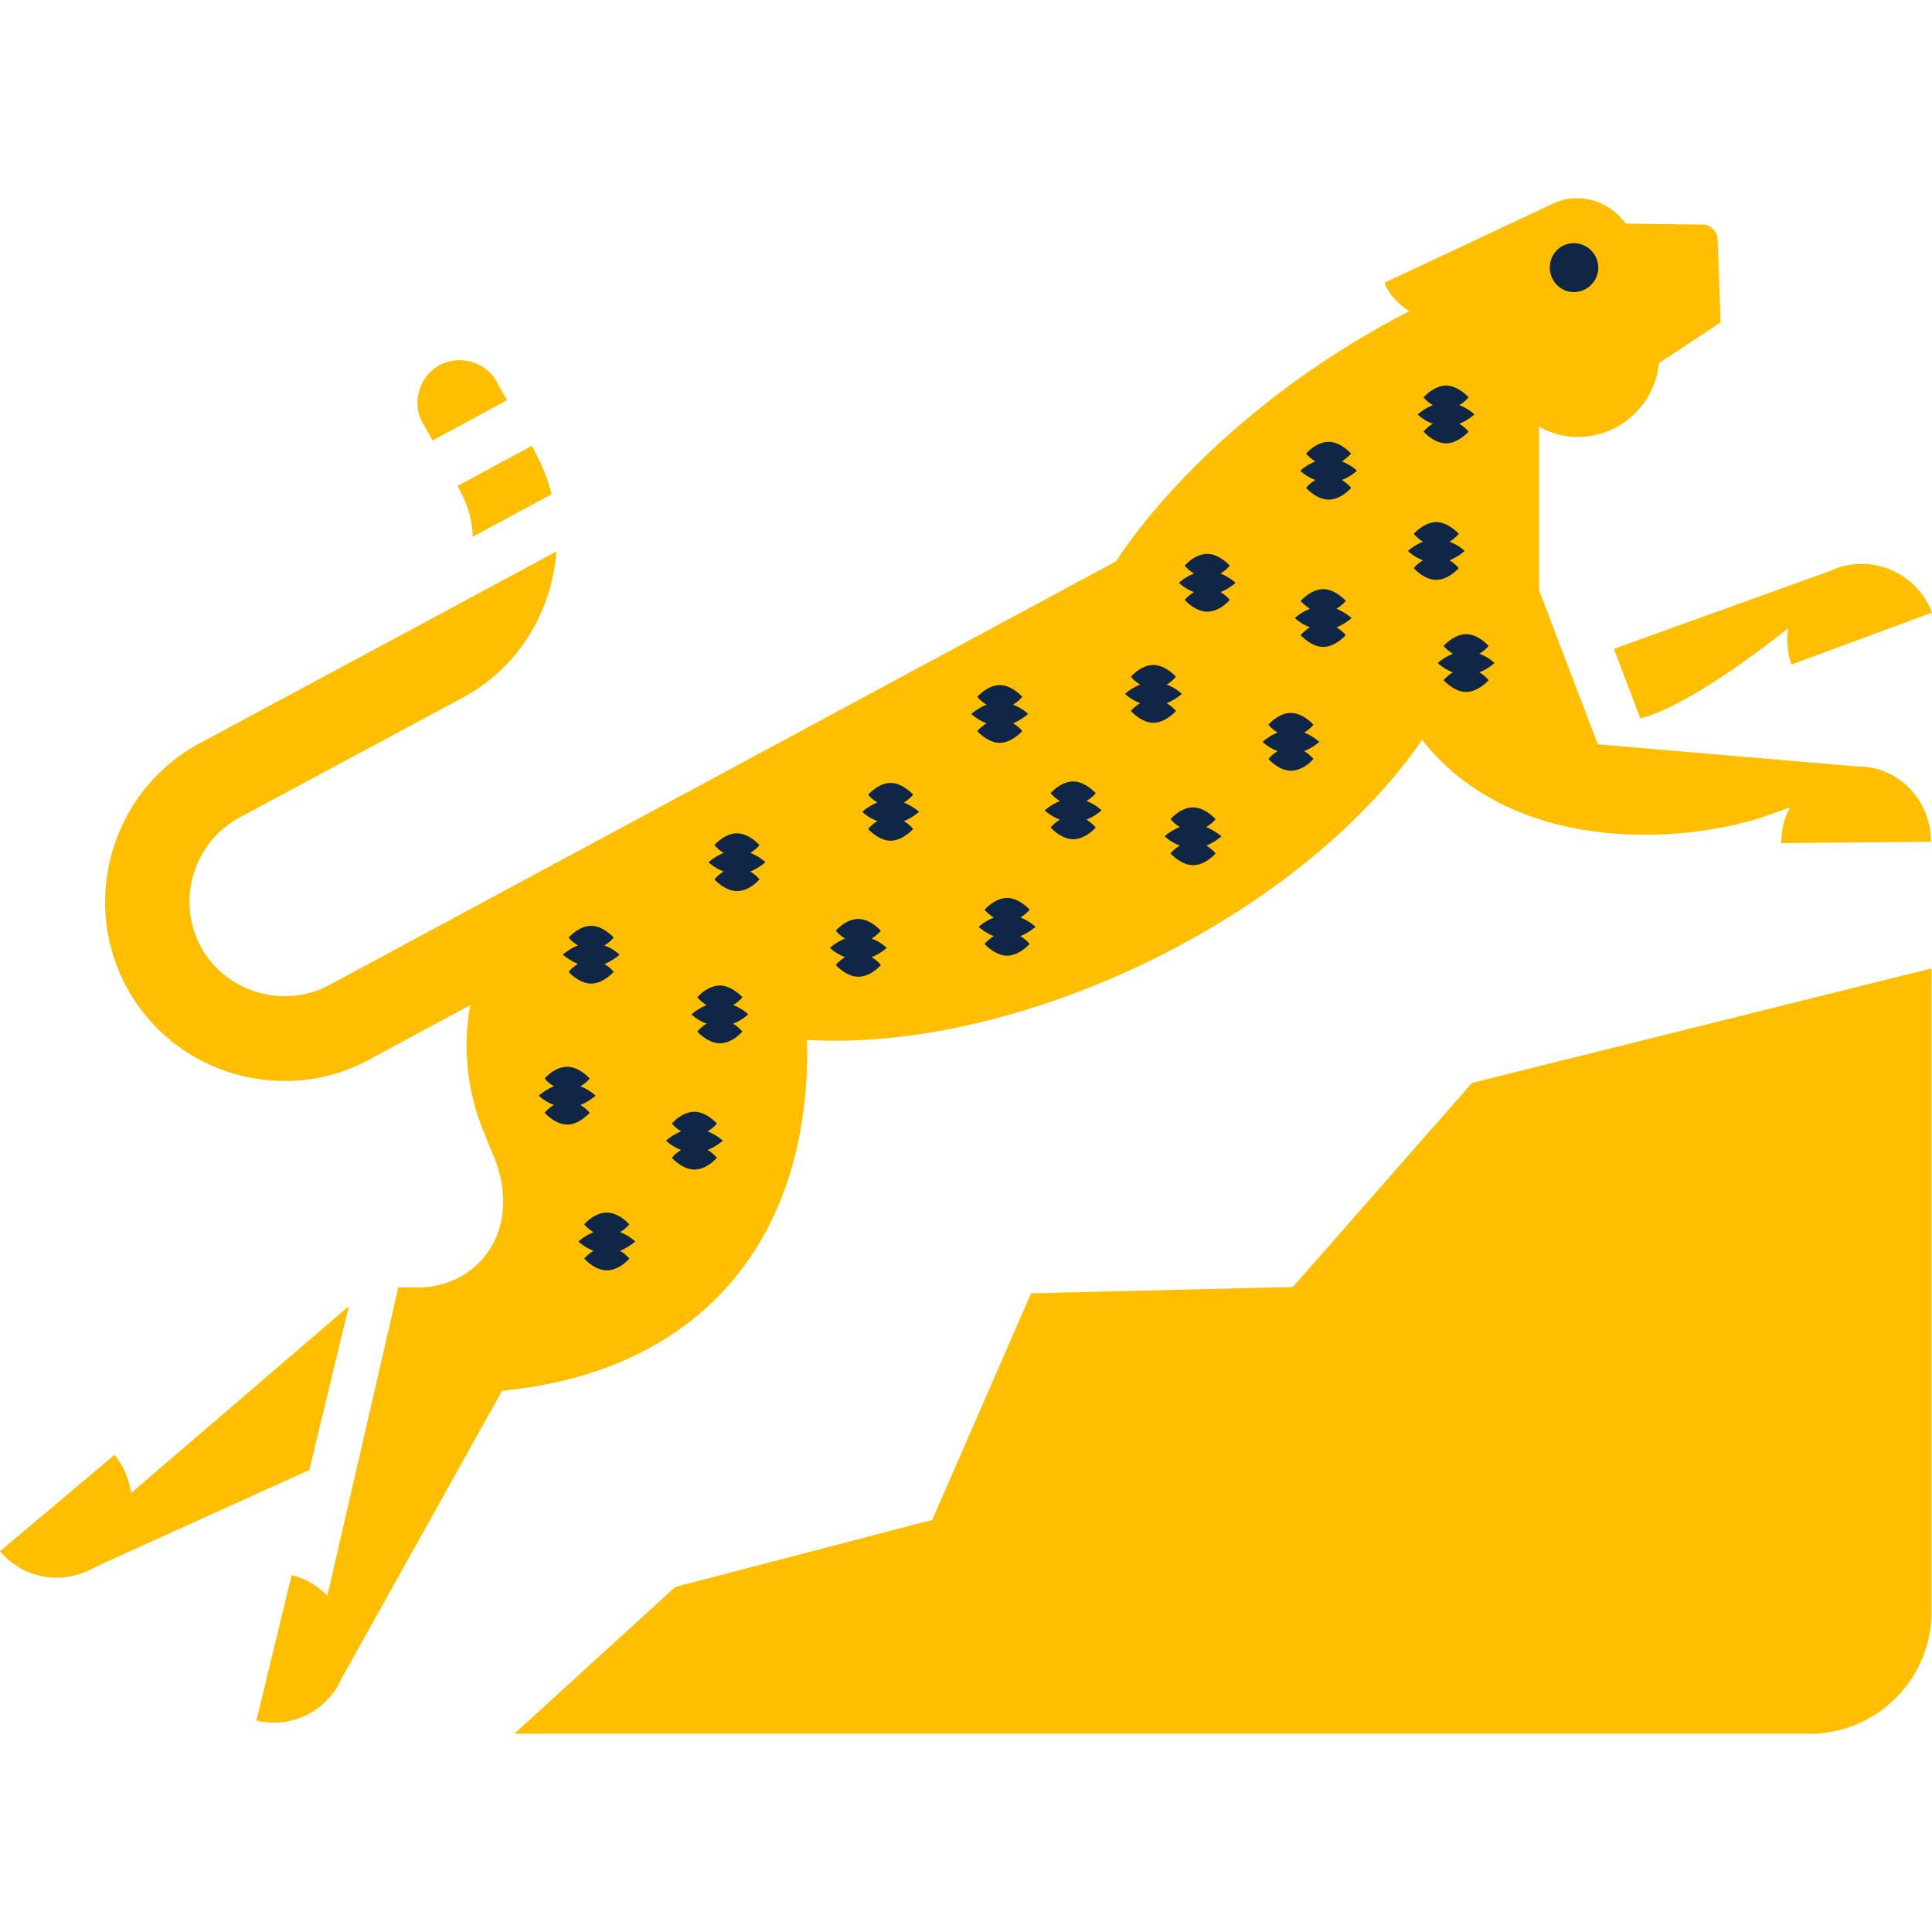 <svg xmlns="http://www.w3.org/2000/svg" viewBox="0 0 128 128"><path fill="#ffbe00" d="m85.658 85.266-17.346.422-6.55 15.01-17.02 4.443-10.667 9.726h85.82c4.441 0 8.073-3.631 8.073-8.073V64.16l-30.444 7.587Zm-62.541 1.265L8.689 98.916c-.13-.876-.486-1.783-1.102-2.53L0 102.775c1.621 1.913 4.312 2.27 6.387 1.005l14.103-6.387Zm83.809-43.542 1.75 4.604c2.692-.681 6.874-3.664 9.792-5.966-.097.81-.065 1.621.227 2.4L128 40.588a4.983 4.983 0 0 0-6.387-2.917c-.065.032-.162.064-.227.13l.032-.033zm16.049 7.78h-.065l-17.054-1.458-3.89-10.213V28.27c.778.422 1.62.681 2.56.681 2.822 0 5.123-2.172 5.383-4.895l4.085-2.691-.195-5.48c-.032-.55-.454-1.005-1.005-1.005l-5.09-.065c-1.07-1.491-3.047-2.14-4.798-1.329L91.72 18.737c.033.033.033.065.033.098a4.33 4.33 0 0 0 1.62 1.783c-13.649 7.035-19.42 16.567-19.42 16.567L21.82 65.262c-3.048 1.621-6.874.487-8.527-2.561-1.621-3.048-.487-6.873 2.561-8.527l14.784-7.943c3.761-2.01 5.933-5.771 6.225-9.694l-8.85 4.766-14.785 7.943C7.457 52.358 5.285 59.588 8.365 65.36c2.14 3.987 6.257 6.257 10.504 6.257 1.913 0 3.826-.454 5.61-1.427l6.678-3.598a14.88 14.88 0 0 0 .778 8.105c.357.908.584 1.459.584 1.459 2.367 5.122-.746 9.143-4.831 9.143H26.39l-4.701 20.425a4.813 4.813 0 0 0-2.367-1.361l-2.334 9.629c2.367.55 4.701-.649 5.641-2.789L33.264 92.14c13.455-1.297 20.523-10.408 20.199-23.247 13.941.843 32.486-7.91 40.754-19.874 6.257 7.943 18.123 6.841 23.376 4.83l1.005-.356c-.39.681-.584 1.492-.584 2.367l9.921-.097c-.032-2.853-2.237-5.026-4.96-4.993zM30.573 32.712c.487.908.714 1.88.746 2.853l5.22-2.82a10.975 10.975 0 0 0-1.037-2.691l-.26-.52-4.928 2.66zm-1.912-3.534 4.928-2.658-.649-1.168c-.713-1.361-2.431-1.88-3.793-1.167-1.362.714-1.88 2.432-1.167 3.794z"/><path fill="#0f2647" d="M104.267 16.111c-.875 0-1.588.714-1.588 1.621 0 .876.713 1.621 1.588 1.621.876 0 1.622-.713 1.622-1.62 0-.908-.746-1.622-1.622-1.622zM94.93 28.075c-.389.227-.616.519-.616.519s.68.778 1.491.778 1.492-.778 1.492-.778-.227-.292-.616-.52a3.546 3.546 0 0 0 1.005-.615s-.39-.39-1.005-.616c.389-.227.616-.519.616-.519s-.681-.778-1.492-.778c-.81 0-1.49.778-1.49.778s.226.292.615.519c-.583.227-1.005.616-1.005.616s.422.421 1.005.616zm-5.414 1.978s-.681-.779-1.492-.779c-.843 0-1.491.779-1.491.779s.227.291.616.518c-.584.227-1.005.616-1.005.616s.389.39 1.005.616c-.39.227-.616.519-.616.519s.68.778 1.491.778c.843 0 1.492-.778 1.492-.778s-.227-.292-.616-.519c.583-.227 1.005-.616 1.005-.616s-.39-.389-1.005-.616c.389-.26.616-.518.616-.518zm7.132 7.586s-.227-.292-.616-.519a3.546 3.546 0 0 0 1.005-.616s-.389-.389-1.005-.616c.39-.227.616-.518.616-.518s-.68-.778-1.491-.778c-.81 0-1.491.778-1.491.778s.227.291.616.518c-.584.227-1.005.616-1.005.616s.389.39 1.005.616c-.39.227-.616.52-.616.52s.68.777 1.491.777c.81 0 1.491-.778 1.491-.778zm-8.105 2.691c.39-.227.616-.519.616-.519s-.68-.778-1.491-.778c-.81 0-1.492.778-1.492.778s.227.292.616.52a3.546 3.546 0 0 0-1.005.615s.39.39 1.005.616c-.389.227-.616.519-.616.519s.681.778 1.492.778c.81 0 1.491-.778 1.491-.778s-.227-.292-.616-.519c.584-.227 1.005-.616 1.005-.616s-.389-.356-1.005-.616zm-7.684-2.334c.39-.227.616-.519.616-.519s-.68-.778-1.491-.778c-.843 0-1.492.778-1.492.778s.227.292.616.519c-.583.227-1.005.616-1.005.616s.39.389 1.005.616c-.389.227-.616.519-.616.519s.681.778 1.492.778c.843 0 1.491-.778 1.491-.778s-.227-.292-.616-.52c.584-.226 1.005-.615 1.005-.615s-.389-.357-1.005-.616zm-2.95 9.11s-.227-.292-.616-.519c.583-.226 1.005-.616 1.005-.616s-.39-.389-1.005-.616c.389-.226.616-.518.616-.518s-.681-.778-1.492-.778c-.843 0-1.491.778-1.491.778s.227.292.616.518c-.584.227-1.005.616-1.005.616s.389.39 1.005.616c-.389.227-.616.52-.616.52s.68.777 1.491.777 1.492-.778 1.492-.778zm-13.163 1.33s.68.778 1.491.778c.81 0 1.491-.779 1.491-.779s-.226-.291-.616-.518c.584-.227 1.006-.616 1.006-.616s-.39-.39-1.006-.616c.39-.227.616-.519.616-.519s-.68-.778-1.49-.778c-.811 0-1.492.778-1.492.778s.227.292.616.519c-.584.227-1.005.616-1.005.616s.389.389 1.005.616a3.38 3.38 0 0 0-.616.518zm7.23 4.636c.389-.227.616-.519.616-.519s-.681-.778-1.492-.778c-.843 0-1.491.778-1.491.778s.227.292.616.519a3.546 3.546 0 0 0-1.005.616s.389.389 1.005.616c-.39.227-.616.519-.616.519s.68.778 1.491.778c.843 0 1.492-.778 1.492-.778s-.227-.292-.616-.52a3.546 3.546 0 0 0 1.005-.615s-.422-.422-1.005-.616zm7.943 1.718c.389-.227.616-.519.616-.519s-.68-.778-1.491-.778c-.843 0-1.492.778-1.492.778s.227.292.616.52a3.545 3.545 0 0 0-1.005.615s.39.39 1.005.616c-.389.227-.616.519-.616.519s.681.778 1.492.778c.843 0 1.491-.778 1.491-.778s-.227-.292-.616-.519c.584-.227 1.005-.616 1.005-.616s-.421-.357-1.005-.616zm6.484-6.257c.39-.227.616-.519.616-.519s-.68-.778-1.491-.778c-.843 0-1.492.778-1.492.778s.227.292.616.519c-.583.227-1.005.616-1.005.616s.39.389 1.005.616c-.389.227-.616.519-.616.519s.681.778 1.492.778c.843 0 1.491-.778 1.491-.778s-.227-.292-.616-.52c.584-.226 1.005-.615 1.005-.615s-.421-.39-1.005-.616zm11.607-5.22c.39-.227.616-.519.616-.519s-.68-.778-1.491-.778c-.81 0-1.492.778-1.492.778s.227.292.616.519c-.583.227-1.005.616-1.005.616s.39.389 1.005.616c-.389.227-.616.519-.616.519s.681.778 1.492.778c.81 0 1.491-.778 1.491-.778s-.227-.292-.616-.52c.584-.226 1.005-.615 1.005-.615s-.421-.422-1.005-.616zm-38.128 9.856c.39-.227.616-.519.616-.519s-.68-.778-1.49-.778c-.811 0-1.492.778-1.492.778s.227.292.616.519c-.584.227-1.005.616-1.005.616s.389.39 1.005.616c-.39.227-.616.519-.616.519s.68.778 1.491.778c.81 0 1.491-.778 1.491-.778s-.226-.292-.616-.519c.584-.227 1.006-.616 1.006-.616s-.422-.389-1.006-.616zm7.717 7.62c.389-.228.616-.52.616-.52s-.681-.778-1.492-.778c-.81 0-1.491.778-1.491.778s.227.292.616.52a3.546 3.546 0 0 0-1.005.615s.389.39 1.005.616c-.389.227-.616.519-.616.519s.68.778 1.491.778c.81 0 1.492-.778 1.492-.778s-.227-.292-.616-.519c.583-.227 1.005-.616 1.005-.616s-.39-.389-1.005-.616zm-9.856 1.393c.389-.227.616-.519.616-.519s-.681-.778-1.492-.778c-.843 0-1.491.778-1.491.778s.227.292.616.52c-.584.226-1.005.615-1.005.615s.389.39 1.005.616c-.39.227-.616.519-.616.519s.68.778 1.491.778c.843 0 1.492-.778 1.492-.778s-.227-.292-.616-.519c.583-.227 1.005-.616 1.005-.616s-.39-.389-1.005-.616zm-8.04-5.674c.388-.227.615-.518.615-.518s-.68-.778-1.491-.778c-.843 0-1.492.778-1.492.778s.227.291.616.518a3.546 3.546 0 0 0-1.005.616s.39.39 1.005.616c-.389.227-.616.52-.616.52s.681.777 1.492.777c.843 0 1.491-.778 1.491-.778s-.227-.292-.616-.519c.584-.226 1.005-.616 1.005-.616s-.389-.389-1.005-.616zm-11.413 7.36c-.39.227-.616.519-.616.519s.68.778 1.491.778c.81 0 1.492-.778 1.492-.778s-.227-.292-.616-.519c.583-.227 1.005-.616 1.005-.616s-.39-.389-1.005-.616c.389-.227.616-.519.616-.519s-.681-.778-1.492-.778c-.81 0-1.491.778-1.491.778s.227.292.616.52c-.584.226-1.005.615-1.005.615s.421.357 1.005.616zm10.277 2.724c.39-.227.616-.52.616-.52s-.68-.777-1.491-.777c-.843 0-1.491.778-1.491.778s.227.292.616.519c-.584.226-1.005.616-1.005.616s.389.389 1.005.616c-.39.226-.616.518-.616.518s.68.778 1.491.778c.843 0 1.491-.778 1.491-.778s-.227-.292-.616-.518c.584-.227 1.005-.616 1.005-.616s-.421-.422-1.005-.616zm-1.686 8.364c.39-.227.616-.518.616-.518s-.68-.779-1.49-.779c-.844 0-1.492.779-1.492.779s.227.291.616.518c-.584.227-1.005.616-1.005.616s.389.39 1.005.616c-.39.227-.616.519-.616.519s.68.778 1.491.778c.843 0 1.491-.778 1.491-.778s-.226-.292-.616-.519a3.546 3.546 0 0 0 1.006-.616s-.422-.389-1.006-.616zm-7.813-1.232s-.227-.292-.616-.518c.583-.227 1.005-.616 1.005-.616s-.39-.39-1.005-.617c.389-.226.616-.518.616-.518s-.681-.778-1.492-.778c-.842 0-1.49.778-1.49.778s.226.292.615.518c-.583.227-1.005.617-1.005.617s.39.389 1.005.616c-.389.226-.616.518-.616.518s.681.778 1.491.778c.779.033 1.492-.778 1.492-.778zm2.01 7.911c.39-.227.616-.519.616-.519s-.68-.778-1.491-.778c-.843 0-1.492.778-1.492.778s.227.292.616.52c-.583.226-1.005.615-1.005.615s.39.39 1.005.616c-.389.227-.616.519-.616.519s.681.778 1.492.778c.843 0 1.491-.778 1.491-.778s-.227-.292-.616-.519c.584-.227 1.005-.616 1.005-.616s-.389-.389-1.005-.616z"/></svg>
